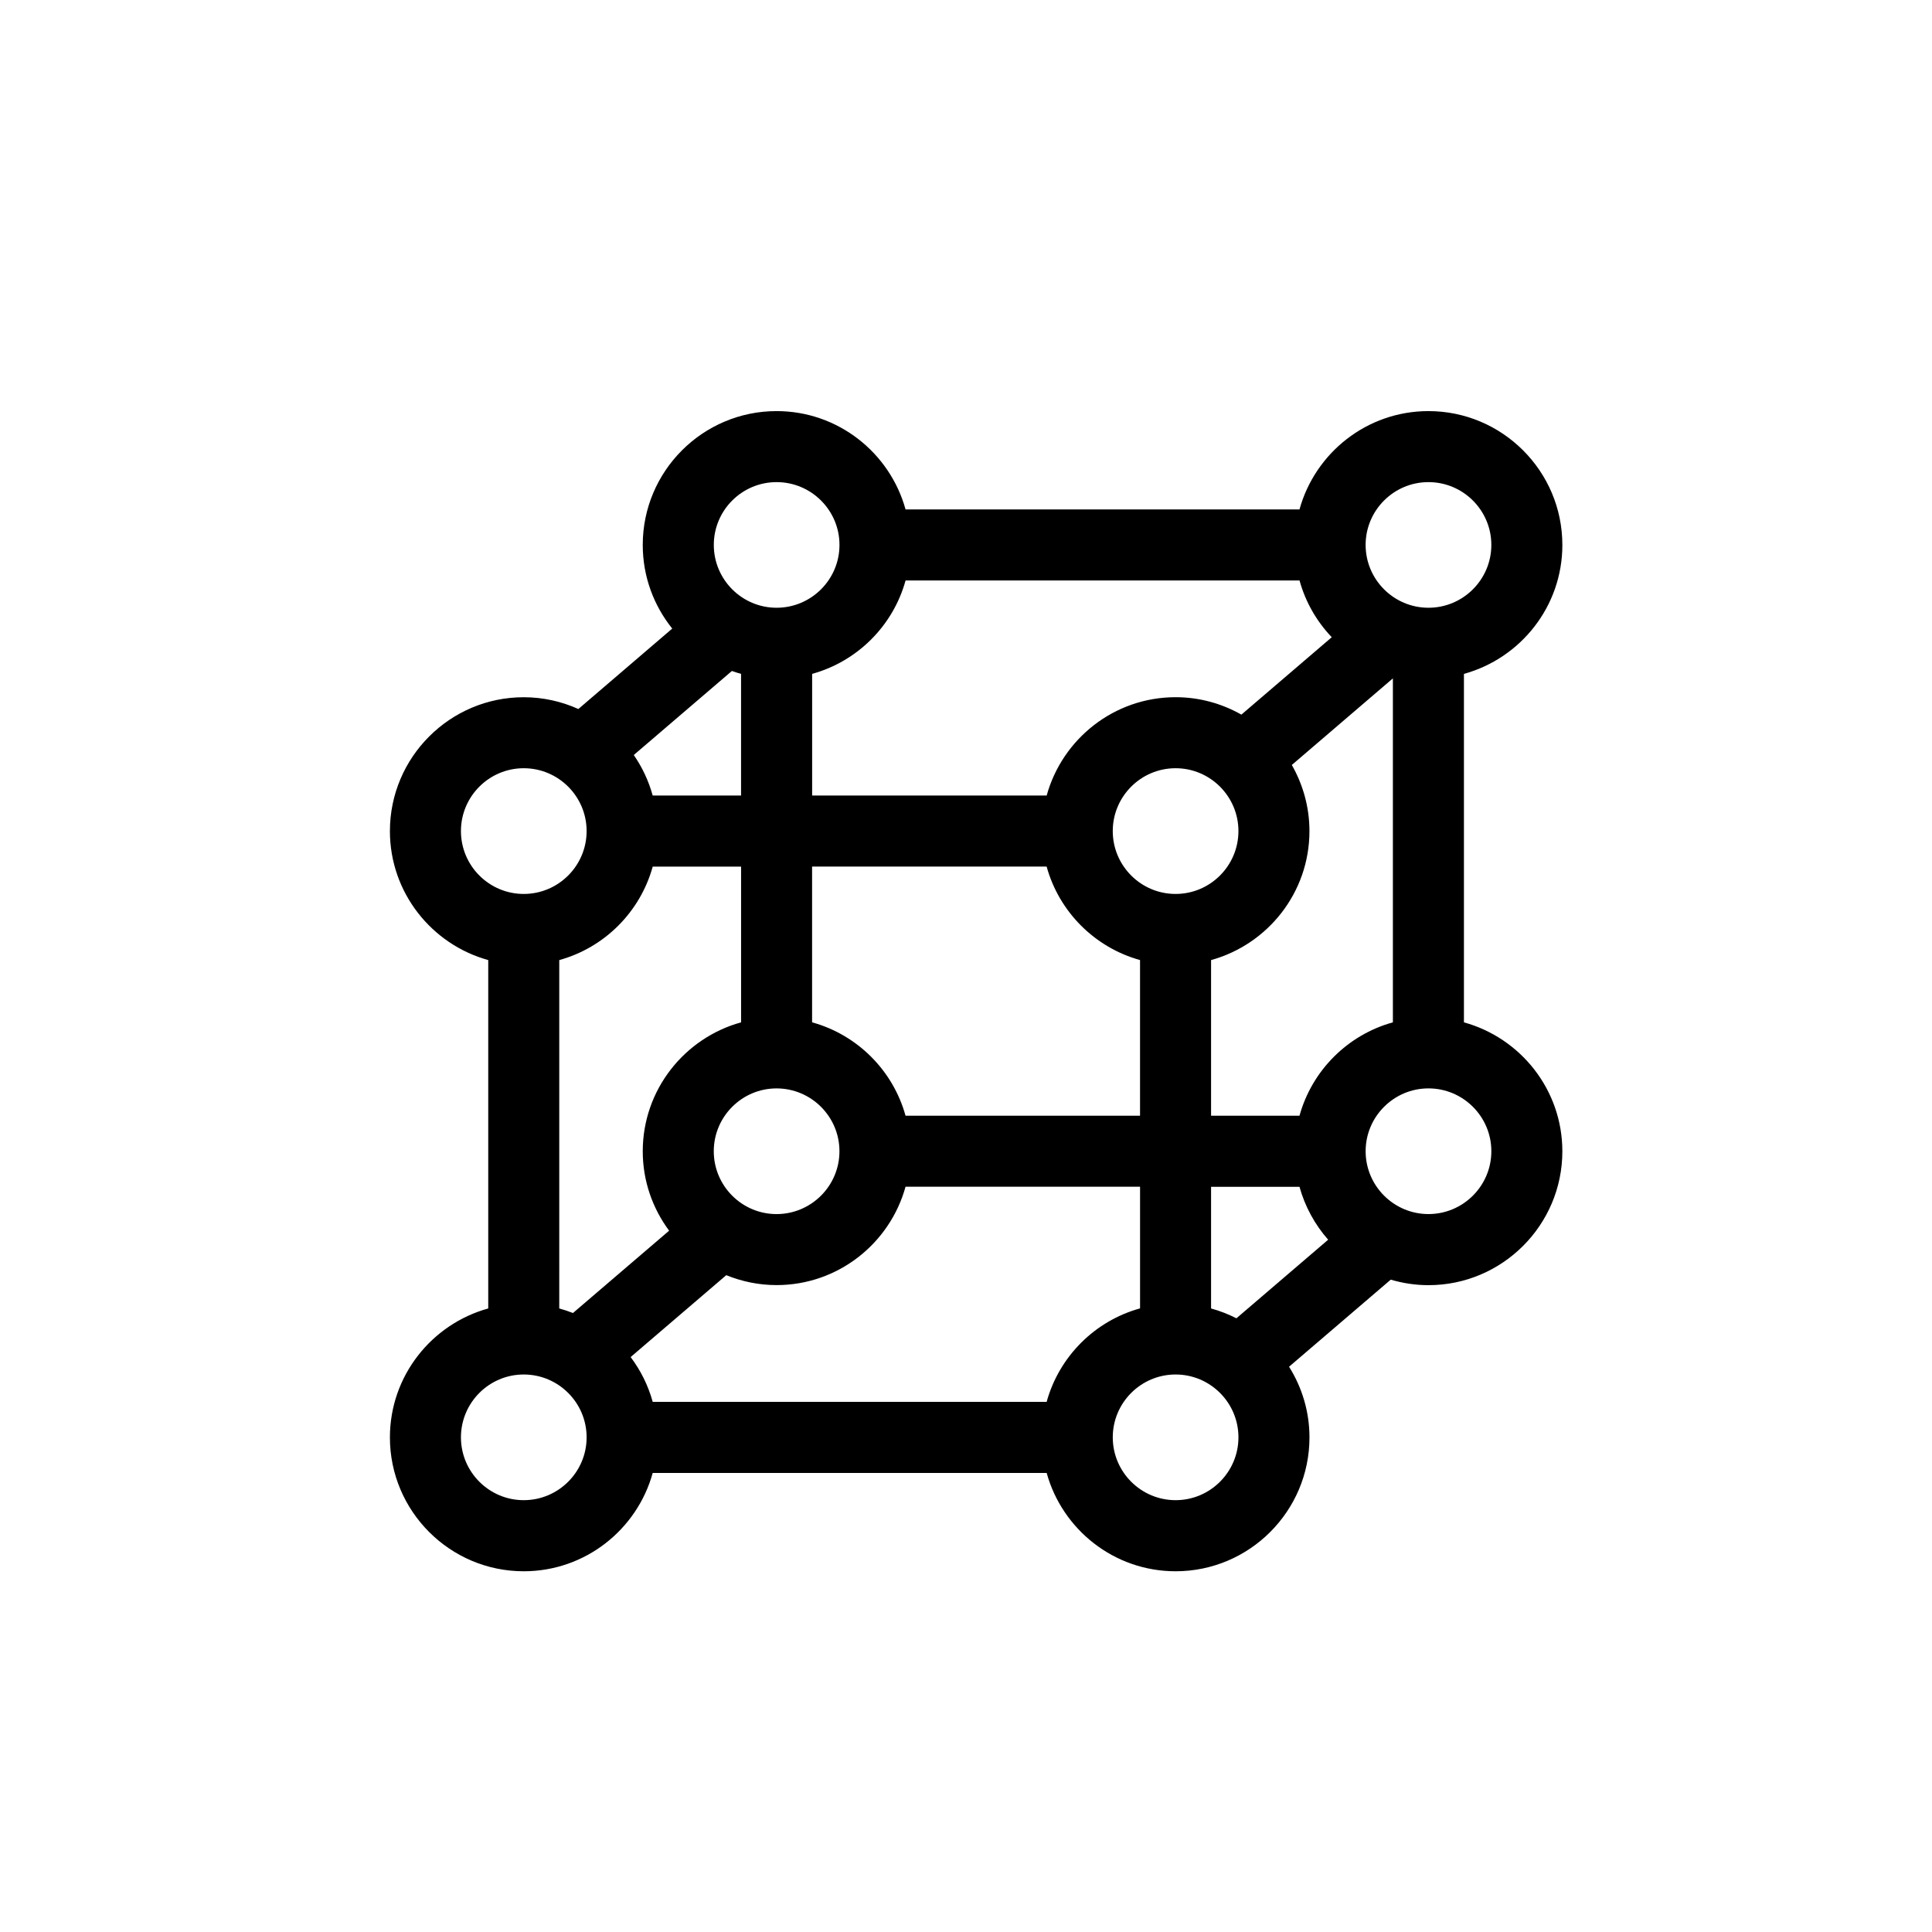 <?xml version="1.0" encoding="UTF-8"?>
<!-- Uploaded to: SVG Repo, www.svgrepo.com, Generator: SVG Repo Mixer Tools -->
<svg fill="#000000" width="800px" height="800px" version="1.1" viewBox="144 144 512 512" xmlns="http://www.w3.org/2000/svg">
 <path d="m558.04 288.41c0-19.559-15.93-35.465-35.488-35.465-16.293 0-30.027 11.062-34.172 26.059h-104.4c-4.141-14.996-17.875-26.059-34.18-26.059-19.559 0-35.465 15.906-35.465 35.465 0 8.395 2.93 16.09 7.816 22.168l-24.879 21.316c-4.422-1.988-9.324-3.121-14.477-3.121-19.559 0-35.465 15.918-35.465 35.477 0 16.293 11.062 30.039 26.059 34.18v92.324c-14.996 4.141-26.059 17.875-26.059 34.172 0 19.559 15.906 35.477 35.465 35.477 16.305 0 30.039-11.062 34.18-26.059h104.4c4.141 14.996 17.867 26.059 34.172 26.059 19.559 0 35.477-15.918 35.477-35.477 0-6.875-2-13.289-5.41-18.73l26.945-23.074c3.168 0.93 6.523 1.461 9.992 1.461 19.559 0 35.488-15.918 35.488-35.477 0-16.305-11.074-30.039-26.082-34.172v-92.348c15.012-4.133 26.086-17.871 26.086-34.176zm-69.66 151.27h-23.434v-41.25c15.008-4.141 26.07-17.883 26.07-34.18 0-6.379-1.723-12.348-4.672-17.527l26.785-22.949v91.156c-11.988 3.309-21.438 12.758-24.75 24.75zm-23.434 51.074v-32.242h23.43c1.461 5.266 4.086 10.039 7.602 14.023l-24.32 20.828c-2.121-1.086-4.363-1.961-6.711-2.609zm-80.969-51.074c-3.312-11.992-12.762-21.441-24.766-24.754v-41.273h62.156c3.312 12.004 12.762 21.453 24.754 24.773v41.25zm-88.137 52.281c-1.191-0.465-2.402-0.863-3.633-1.211l0.004-92.32c12.004-3.312 21.453-12.773 24.766-24.773h23.418v41.273c-14.996 4.141-26.059 17.875-26.059 34.172 0 7.883 2.617 15.148 6.988 21.043zm44.547-169.38v32.242h-23.418c-1.07-3.883-2.769-7.5-5.016-10.734l26.004-22.273c0.801 0.289 1.609 0.539 2.43 0.766zm-7.231 126.51c0-9.18 7.465-16.652 16.641-16.652 9.191 0 16.664 7.473 16.664 16.652 0 9.18-7.473 16.652-16.664 16.652-9.184 0-16.641-7.473-16.641-16.652zm139.04-84.852c0 9.191-7.473 16.664-16.652 16.664-9.18 0-16.652-7.473-16.652-16.664 0-9.18 7.473-16.652 16.652-16.652 9.18 0 16.652 7.473 16.652 16.652zm50.359-92.473c9.191 0 16.664 7.465 16.664 16.641 0 9.18-7.473 16.652-16.664 16.652-9.18 0-16.652-7.473-16.652-16.652s7.473-16.641 16.652-16.641zm-138.57 26.059h104.4c1.578 5.719 4.551 10.867 8.543 15.043l-23.949 20.512c-5.16-2.918-11.094-4.617-17.43-4.617-16.305 0-30.027 11.062-34.172 26.059h-62.152v-32.242c12.004-3.312 21.453-12.762 24.762-24.754zm-34.18-26.059c9.191 0 16.664 7.465 16.664 16.641 0 9.18-7.473 16.652-16.664 16.652-9.18 0-16.641-7.473-16.641-16.652s7.457-16.641 16.641-16.641zm-83.652 92.473c0-9.18 7.465-16.652 16.641-16.652 9.191 0 16.664 7.473 16.664 16.652 0 9.191-7.473 16.664-16.664 16.664-9.18 0-16.641-7.473-16.641-16.664zm16.641 177.32c-9.18 0-16.641-7.473-16.641-16.652 0-9.18 7.465-16.652 16.641-16.652 9.191 0 16.664 7.473 16.664 16.652 0 9.18-7.473 16.652-16.664 16.652zm138.58-26.059h-104.4c-1.203-4.348-3.199-8.348-5.852-11.863l25.344-21.703c4.117 1.676 8.621 2.629 13.332 2.629 16.305 0 30.039-11.062 34.18-26.07h62.148v32.242c-11.992 3.312-21.441 12.762-24.754 24.766zm34.172 26.059c-9.18 0-16.652-7.473-16.652-16.652 0-9.18 7.473-16.652 16.652-16.652 9.18 0 16.652 7.473 16.652 16.652 0 9.18-7.473 16.652-16.652 16.652zm83.676-92.473c0 9.18-7.473 16.652-16.664 16.652-9.18 0-16.652-7.473-16.652-16.652 0-9.18 7.473-16.652 16.652-16.652 9.191 0 16.664 7.473 16.664 16.652z"/>
</svg>